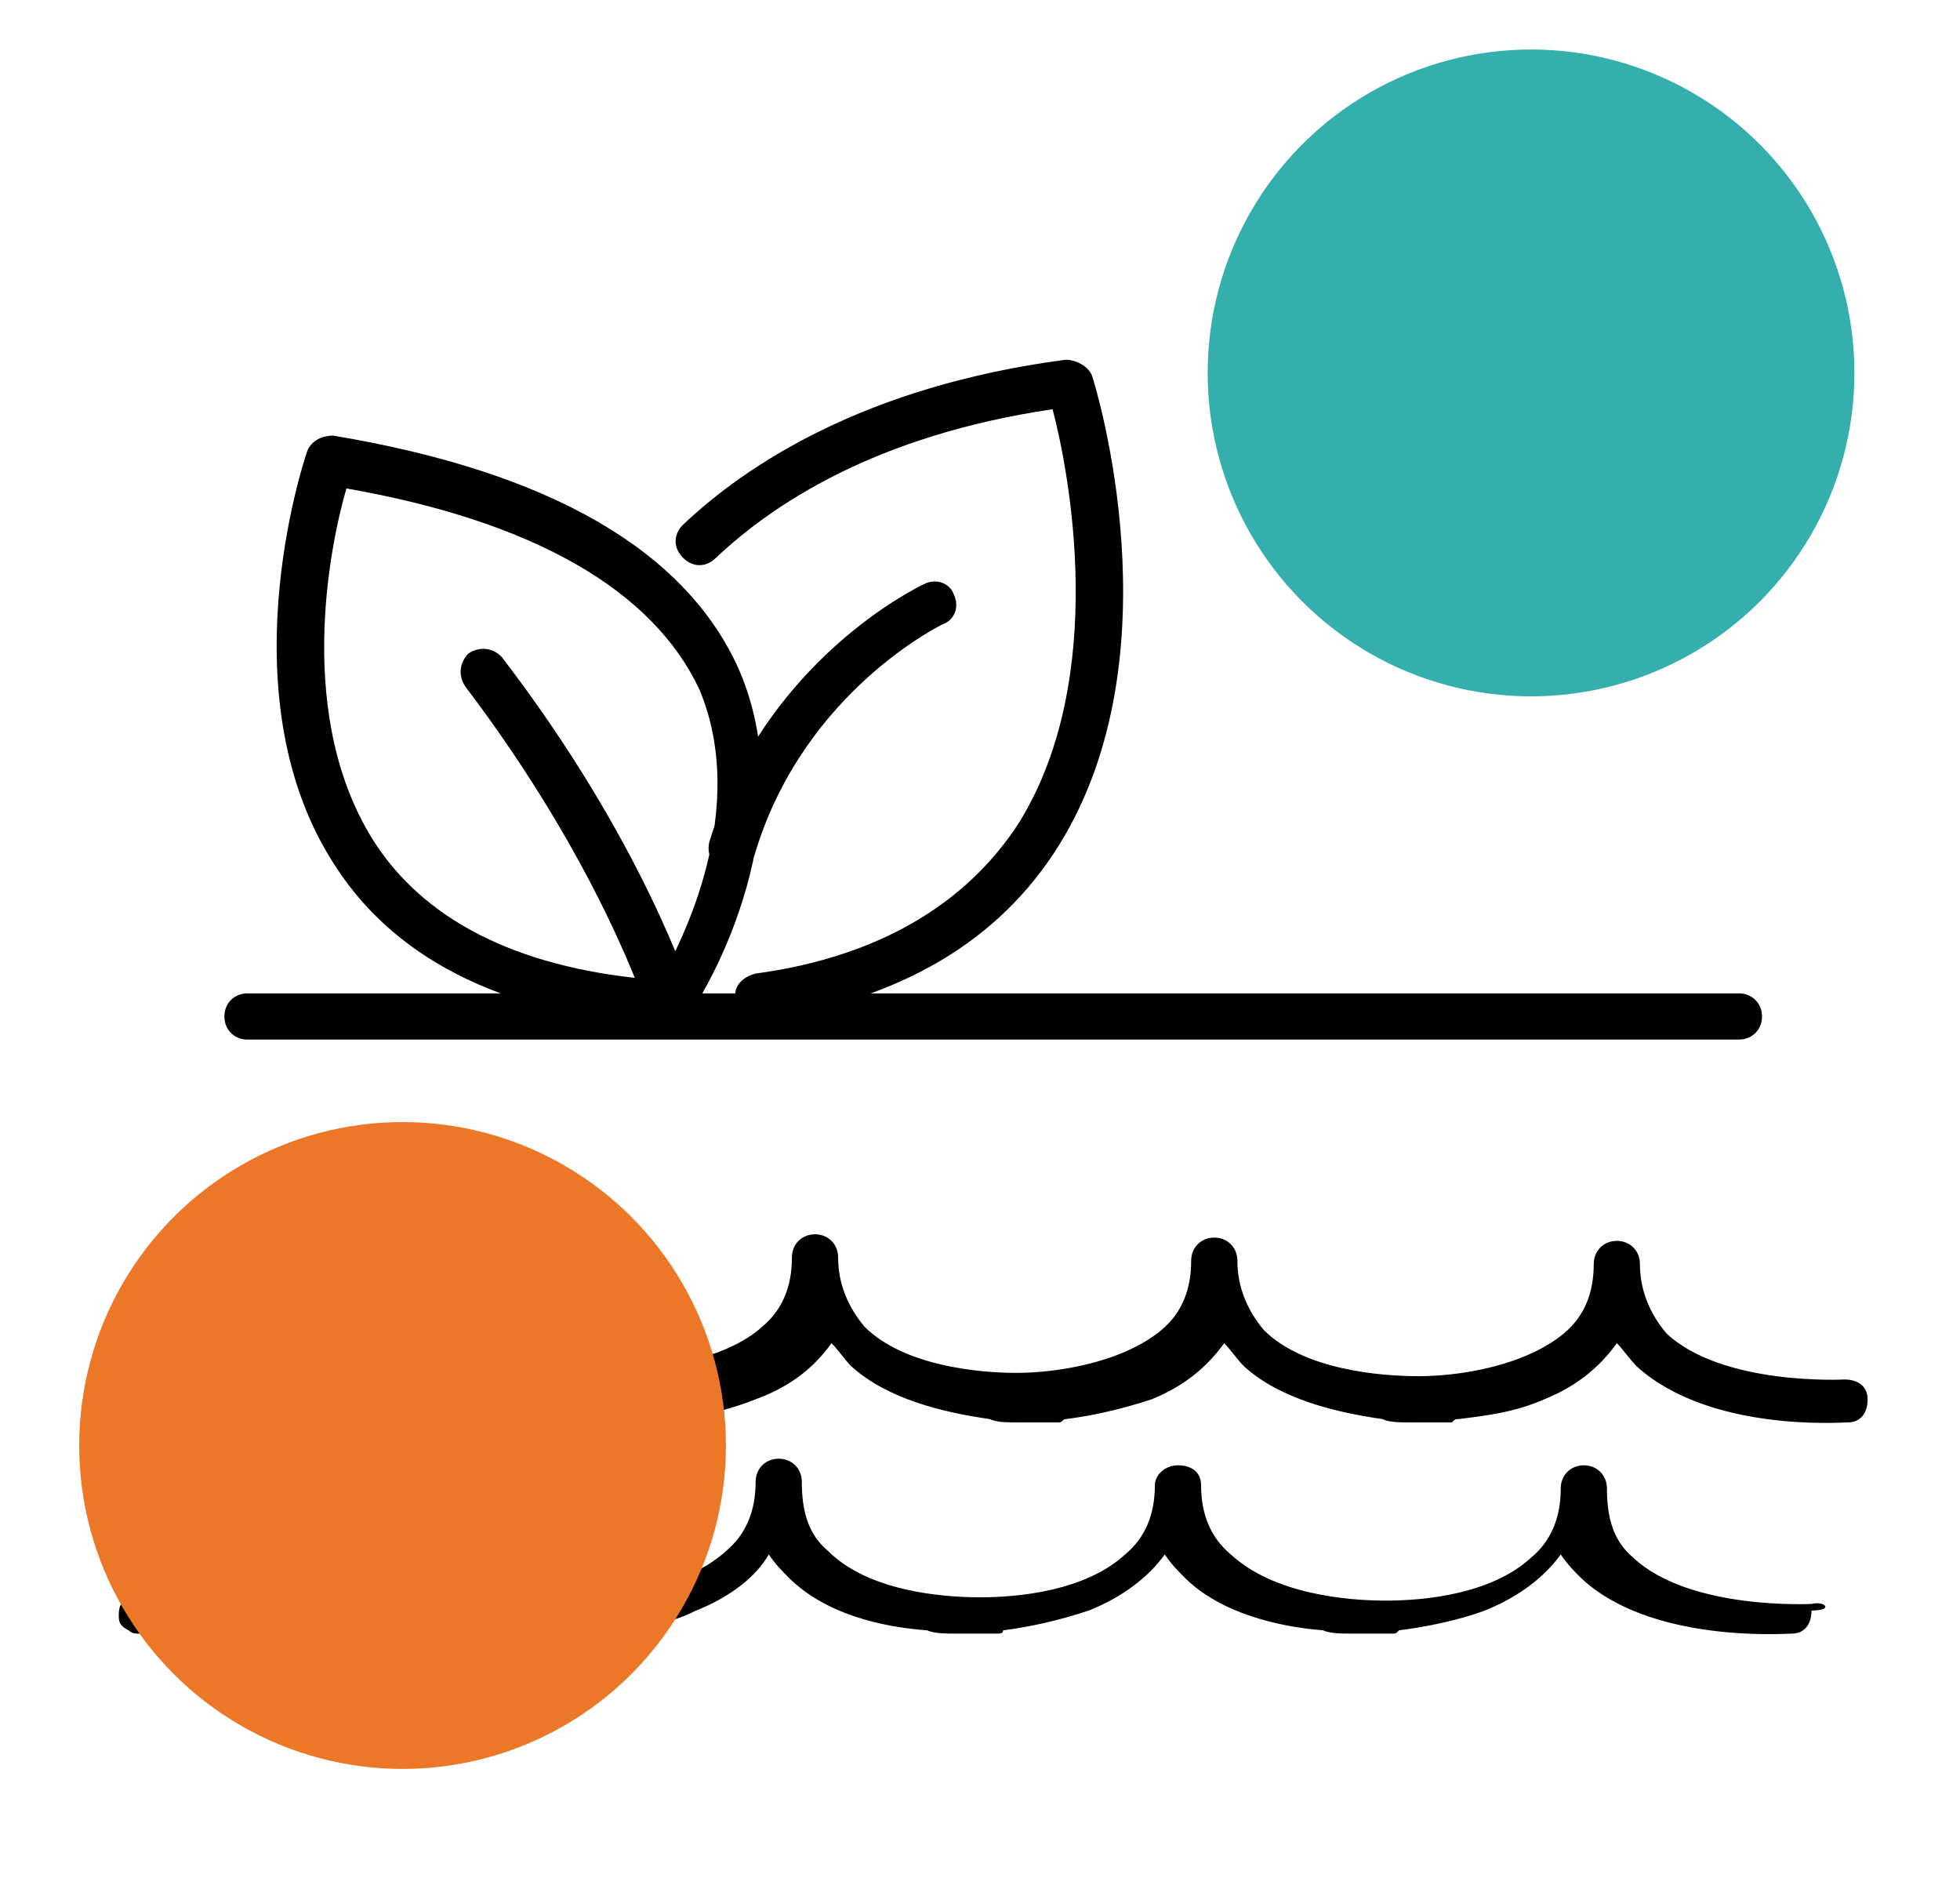 <svg xmlns="http://www.w3.org/2000/svg" viewBox="0 0 59.4 56.9" enable-background="new 0 0 59.4 56.9"><style type="text/css">.st0{fill:#eb7727;} .st1{fill:#34afae;}</style><path d="M4.7 42.1c0-.4.3-.7.7-.6.2 0 3.7.2 5.4-1.4.6-.5.8-1.2.8-2.1 0-.4.3-.7.7-.7.4 0 .7.3.7.7 0 .8.3 1.5.8 2.1 1.3 1.2 3.8 1.4 4.9 1.4 1.2 0 3.3-.3 4.4-1.3.6-.5.9-1.2.9-2.1 0-.4.3-.7.7-.7.4 0 .7.3.7.7 0 .8.3 1.5.8 2.1 1.2 1.2 3.5 1.4 4.6 1.4 1.2 0 3.2-.3 4.4-1.3.6-.5.9-1.2.9-2.1 0-.4.3-.7.7-.7.4 0 .7.3.7.7 0 .8.3 1.5.8 2.1 1.2 1.2 3.5 1.4 4.7 1.4 1.2 0 3.2-.3 4.4-1.3.6-.5.9-1.2.9-2.1 0-.4.3-.7.7-.7s.7.3.7.7c0 .8.3 1.5.8 2.1 1.7 1.6 5.4 1.4 5.4 1.4.4 0 .7.2.7.6 0 .4-.2.7-.6.7-.2 0-4.2.3-6.4-1.7-.2-.2-.4-.5-.6-.7-.5.7-1.2 1.3-2.2 1.7-.9.4-1.8.5-2.6.6-.1 0-.1 0-.2.1 0 0-.4 0-.8 0-.1 0-.3 0-.4 0-.4 0-.7 0-.9-.1-1.4-.2-3.1-.6-4.2-1.6-.2-.2-.4-.5-.6-.7-.5.7-1.2 1.3-2.2 1.7-.9.3-1.8.5-2.6.6-.1 0-.1.1-.2.1 0 0-.4 0-.8 0-.1 0-.3 0-.4 0-.4 0-.7 0-.9-.1-1.4-.2-3.1-.6-4.2-1.6-.2-.2-.4-.5-.6-.7-.5.7-1.2 1.3-2.3 1.7-1 .4-2.1.6-3 .7 0 0-.1 0-.1 0s-.1 0-.2 0c-.2 0-.3 0-.5 0 0 0-.1 0-.1 0s-.1 0-.1 0c-.3 0-.5 0-.7 0-.9-.1-2.1-.2-3.1-.7-1-.4-1.8-1-2.2-1.7-.5.7-1.2 1.3-2.2 1.7-1.5.6-3.2.7-4 .7-.2 0-.4 0-.5 0-.1 0-.2 0-.2 0-.1 0-.2 0-.3-.1-.2-.1-.3-.2-.3-.4-.7-.4-.7-.4-.7-.5zm50.2 6.5s-3.7.2-5.4-1.4c-.6-.5-.8-1.2-.8-2.1 0-.4-.3-.7-.7-.7-.4 0-.7.3-.7.7 0 .9-.3 1.6-.9 2.1-1.2 1.1-3.2 1.3-4.4 1.3-1.2 0-3.4-.2-4.7-1.4-.6-.5-.9-1.2-.9-2.1 0-.4-.3-.6-.7-.6-.4 0-.7.3-.7.6 0 .9-.3 1.6-.9 2.1-1.2 1.1-3.2 1.3-4.4 1.3-1.2 0-3.4-.2-4.6-1.4-.6-.5-.8-1.2-.8-2.1 0-.4-.3-.7-.7-.7-.4 0-.7.3-.7.7 0 .9-.3 1.6-.9 2.1-1.2 1.1-3.2 1.3-4.4 1.3-1.1 0-3.6-.1-4.9-1.4-.6-.5-.8-1.2-.8-2.1 0-.4-.3-.7-.7-.7-.4 0-.7.3-.7.7 0 .8-.3 1.5-.8 2.1-1.7 1.6-5.2 1.4-5.4 1.4-.4 0-.7.2-.7.6 0 0 0 .1 0 .1 0 .2.1.3.3.4.1.1.2.1.3.1 0 0 .1 0 .2 0 .2 0 .3 0 .5 0 .9 0 2.6-.1 4-.7 1-.4 1.8-1 2.2-1.7.5.7 1.2 1.3 2.2 1.7 1 .4 2.2.6 3.1.7.2 0 .4 0 .7 0h.2c.2 0 .4 0 .5 0 .1 0 .2 0 .2 0s.1 0 .1 0c.9-.1 2-.2 3-.7 1-.4 1.8-1 2.2-1.7.2.3.4.5.6.7 1.1 1.1 2.8 1.5 4.2 1.6.2.1.6.1.9.1.1 0 .2 0 .4 0 .5 0 .8 0 .8 0 .1 0 .2 0 .2-.1.8-.1 1.7-.3 2.6-.6 1-.4 1.8-1 2.3-1.7.2.3.4.5.6.7 1.1 1.1 2.9 1.5 4.2 1.6.2.1.6.1.9.1.1 0 .2 0 .4 0 .5 0 .8 0 .8 0 .1 0 .1 0 .2-.1.8-.1 1.8-.3 2.6-.6 1-.4 1.8-1 2.3-1.7.2.3.4.5.6.7 2.1 2 6.2 1.7 6.4 1.7.4 0 .6-.3.6-.7.7 0 .4-.3 0-.2zm0 0"/><path d="M20.3 31.1c-4.8-.3-8.2-1.9-10.1-4.8-3.4-5.1-1-12.3-.9-12.6.1-.3.4-.5.8-.5 6.6 1.1 10.7 3.5 12.3 7.1 2.1 4.9-1.3 10.2-1.5 10.4-.1.3-.3.4-.6.4zm-9.8-16.3c-.5 1.7-1.6 7 .9 10.8 1.6 2.4 4.5 3.8 8.6 4.1.7-1.2 2.7-5.2 1.2-8.8-1.4-3-5-5.1-10.7-6.1zM23 30.9c-.3 0-.6-.3-.7-.6-.1-.4.2-.7.6-.8 3.7-.5 6.4-2.1 8-4.6 2.7-4.4 1.5-10.6 1-12.5-5.4.8-8.5 2.9-10.2 4.5-.3.3-.7.3-1 0-.3-.3-.3-.7 0-1 1.9-1.8 5.5-4.2 11.6-5 .3 0 .7.2.8.5.1.3 2.6 8.4-1 14.2-1.8 2.9-4.8 4.7-9 5.3 0 0 0 0-.1 0zM20.3 31.1c-.3 0-.6-.2-.7-.5 0 0-1.4-4.4-5.5-9.8-.2-.3-.2-.7.1-1 .3-.2.7-.2 1 .1 4.3 5.6 5.7 10.1 5.8 10.3.1.4-.1.8-.5.9 0 0-.1 0-.2 0zM22.2 26.4c-.1 0-.1 0-.2 0-.4-.1-.6-.5-.5-.9 1.7-5.5 6.3-7.7 6.5-7.8.4-.2.8 0 .9.3.2.4 0 .8-.3.9 0 0-4.2 2-5.7 6.9-.1.4-.4.6-.7.6zM52.7 31.5H7.5c-.4 0-.7-.3-.7-.7s.3-.7.7-.7h45.2c.4 0 .7.3.7.7s-.3.7-.7.7z"/><circle cx="12.2" cy="43.8" r="9.8" class="st0"/><circle cx="46.4" cy="11.3" r="9.8" class="st1"/></svg>